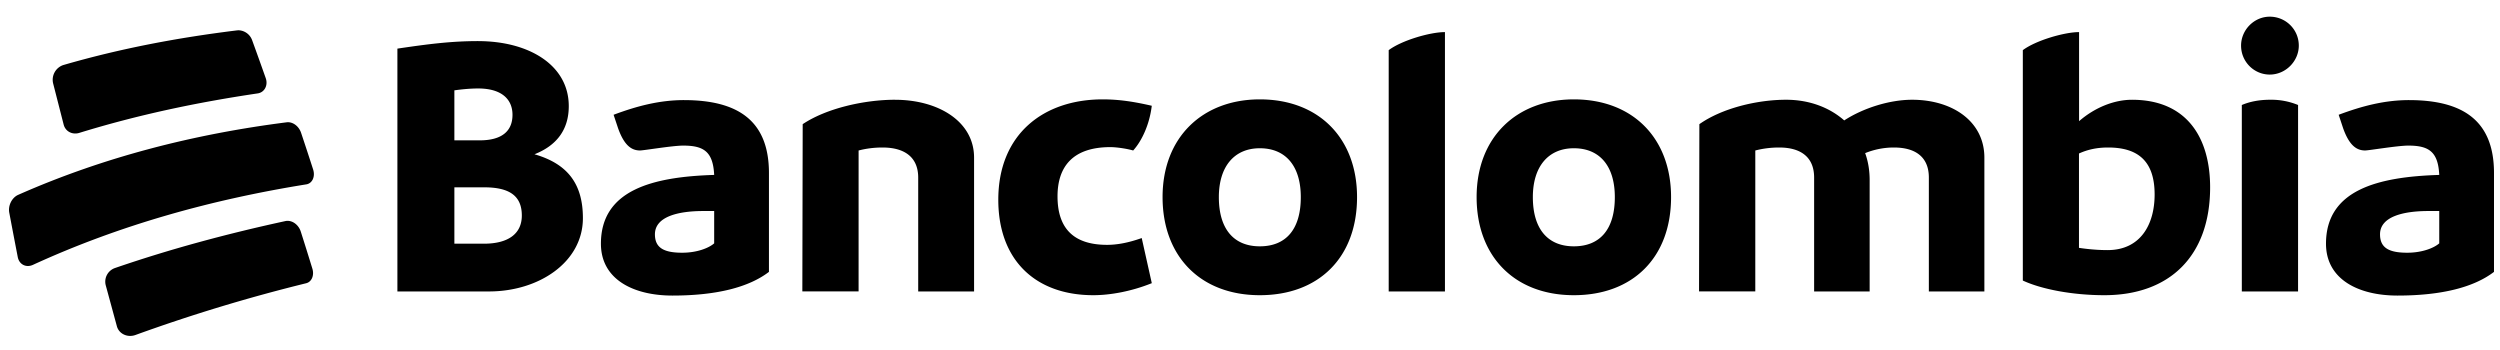 <svg xmlns="http://www.w3.org/2000/svg" xml:space="preserve" width="100" height="14"><path d="M90.79.667c-.624 0-1.147.527-1.147 1.158 0 .647.521 1.158 1.147 1.158.641 0 1.162-.541 1.162-1.158 0-.646-.521-1.158-1.162-1.158zm-81.213.546a.527.527 0 0 0-.096.002c-2.369.292-4.657.722-6.95 1.387a.622.622 0 0 0-.408.726l.423 1.654c.072.28.354.424.64.329 2.343-.721 4.692-1.215 7.116-1.574.278-.037.43-.325.327-.613-.215-.607-.323-.91-.543-1.514a.601.601 0 0 0-.509-.397Zm48.221.071c-.595 0-1.728.331-2.25.722v9.652h2.25zm25.365 0c-.581 0-1.729.331-2.25.722v9.216c.742.346 1.98.586 3.262.586 2.622 0 4.23-1.579 4.23-4.315 0-1.955-.908-3.503-3.127-3.502-.7 0-1.475.3-2.115.856zm-64.034.36c-1.088 0-2.011.12-3.233.301v9.713h3.665c1.997 0 3.755-1.173 3.755-2.932 0-1.338-.58-2.165-1.937-2.555.88-.346 1.372-.978 1.372-1.925 0-1.654-1.61-2.601-3.622-2.601zm0 1.895c.94 0 1.371.436 1.371 1.053 0 .646-.417 1.022-1.311 1.022h-1.014v-2c.314-.044.641-.075.954-.075Zm24.976.436c-2.355 0-4.173 1.383-4.173 4.015 0 2.434 1.505 3.818 3.8 3.818.67 0 1.52-.15 2.34-.481l-.403-1.805c-.551.196-.999.272-1.386.272-1.416 0-1.982-.737-1.982-1.94 0-1.188.611-1.969 2.116-1.969.239 0 .656.06.91.135.342-.376.655-1.037.744-1.789-.715-.165-1.31-.256-1.966-.256Zm6.288 0c-2.28 0-3.89 1.504-3.89 3.91 0 2.374 1.52 3.923 3.89 3.923 2.354 0 3.889-1.503 3.889-3.923 0-2.346-1.52-3.91-3.89-3.91zm12.561 0c-2.279 0-3.889 1.504-3.889 3.91 0 2.374 1.52 3.923 3.89 3.923 2.354 0 3.888-1.503 3.888-3.923 0-2.346-1.52-3.91-3.889-3.91zm8.491.015c-1.175 0-2.575.345-3.47.977l-.013 6.69h2.25V6.02c.283-.075.61-.12.953-.12.894 0 1.4.406 1.4 1.203v4.555h2.221v-4.45c0-.391-.06-.752-.18-1.083a3.06 3.06 0 0 1 1.148-.225c.895 0 1.4.405 1.4 1.202v4.556h2.221V6.305c0-1.443-1.266-2.314-2.893-2.315-.893 0-1.952.33-2.713.827-.58-.511-1.385-.827-2.324-.827Zm-35.64 0c-1.238 0-2.758.346-3.697.977l-.014 6.69h2.25V6.02c.283-.075.611-.12.954-.12.909 0 1.43.406 1.43 1.203v4.556h2.235V6.305c0-1.458-1.445-2.314-3.159-2.314zm55 0c-.433 0-.82.076-1.132.211v7.457h2.25V4.2a2.805 2.805 0 0 0-1.118-.21Zm-63.445.014c-.983 0-1.892.241-2.816.587l.18.541c.237.662.52.887.877.887.149 0 1.296-.195 1.729-.195.819 0 1.192.24 1.237 1.173-2.459.075-4.53.6-4.53 2.751 0 1.427 1.296 2.075 2.861 2.075 1.759 0 3.055-.331 3.86-.948V6.922c0-2.105-1.252-2.917-3.398-2.918zm69.003 0c-.984 0-1.892.241-2.816.587l.179.541c.238.662.52.887.879.887.149 0 1.296-.195 1.728-.195.818 0 1.192.24 1.237 1.173-2.46.075-4.53.6-4.53 2.751 0 1.427 1.297 2.075 2.86 2.075 1.76 0 3.056-.331 3.86-.948V6.922c0-2.105-1.251-2.917-3.397-2.918zm-84.81.886a.441.441 0 0 0-.092.003C7.753 5.366 4.142 6.283.718 7.798c-.25.118-.4.432-.347.71.134.71.202 1.062.339 1.773.058.303.342.443.621.307C4.81 8.993 8.485 7.98 12.255 7.374c.24-.04.361-.313.27-.596-.19-.588-.286-.88-.481-1.464-.08-.238-.28-.407-.491-.424ZM84.322 5.9c1.148 0 1.863.496 1.863 1.879 0 1.202-.566 2.224-1.879 2.225-.356 0-.746-.03-1.147-.09V6.14c.329-.15.7-.24 1.163-.24zm-33.93.03c1.044 0 1.64.721 1.64 1.955 0 1.292-.596 1.968-1.64 1.968-1.028 0-1.638-.676-1.638-1.968 0-1.234.625-1.955 1.639-1.955zm12.562 0c1.043 0 1.639.721 1.639 1.955 0 1.292-.596 1.968-1.639 1.968-1.028 0-1.64-.676-1.64-1.968 0-1.234.627-1.955 1.64-1.955zM18.175 7.493h1.192c.999 0 1.506.332 1.506 1.128 0 .737-.552 1.127-1.52 1.127h-1.178zm9.96.948h.432v1.293c-.224.195-.7.375-1.28.375-.731 0-1.09-.194-1.09-.736 0-.707.925-.932 1.937-.932zm69.003 0h.432v1.293c-.223.195-.7.375-1.281.375-.73 0-1.088-.194-1.088-.736 0-.707.924-.932 1.937-.932zm-85.625.393a.43.43 0 0 0-.097.009c-2.315.503-4.577 1.108-6.82 1.879a.577.577 0 0 0-.369.68l.448 1.647c.084.31.432.468.753.347a67.266 67.266 0 0 1 6.817-2.066c.222-.054.332-.315.25-.583a134.78 134.78 0 0 0-.462-1.478c-.08-.254-.296-.43-.52-.435Z" style="stroke-width:.494"/></svg>